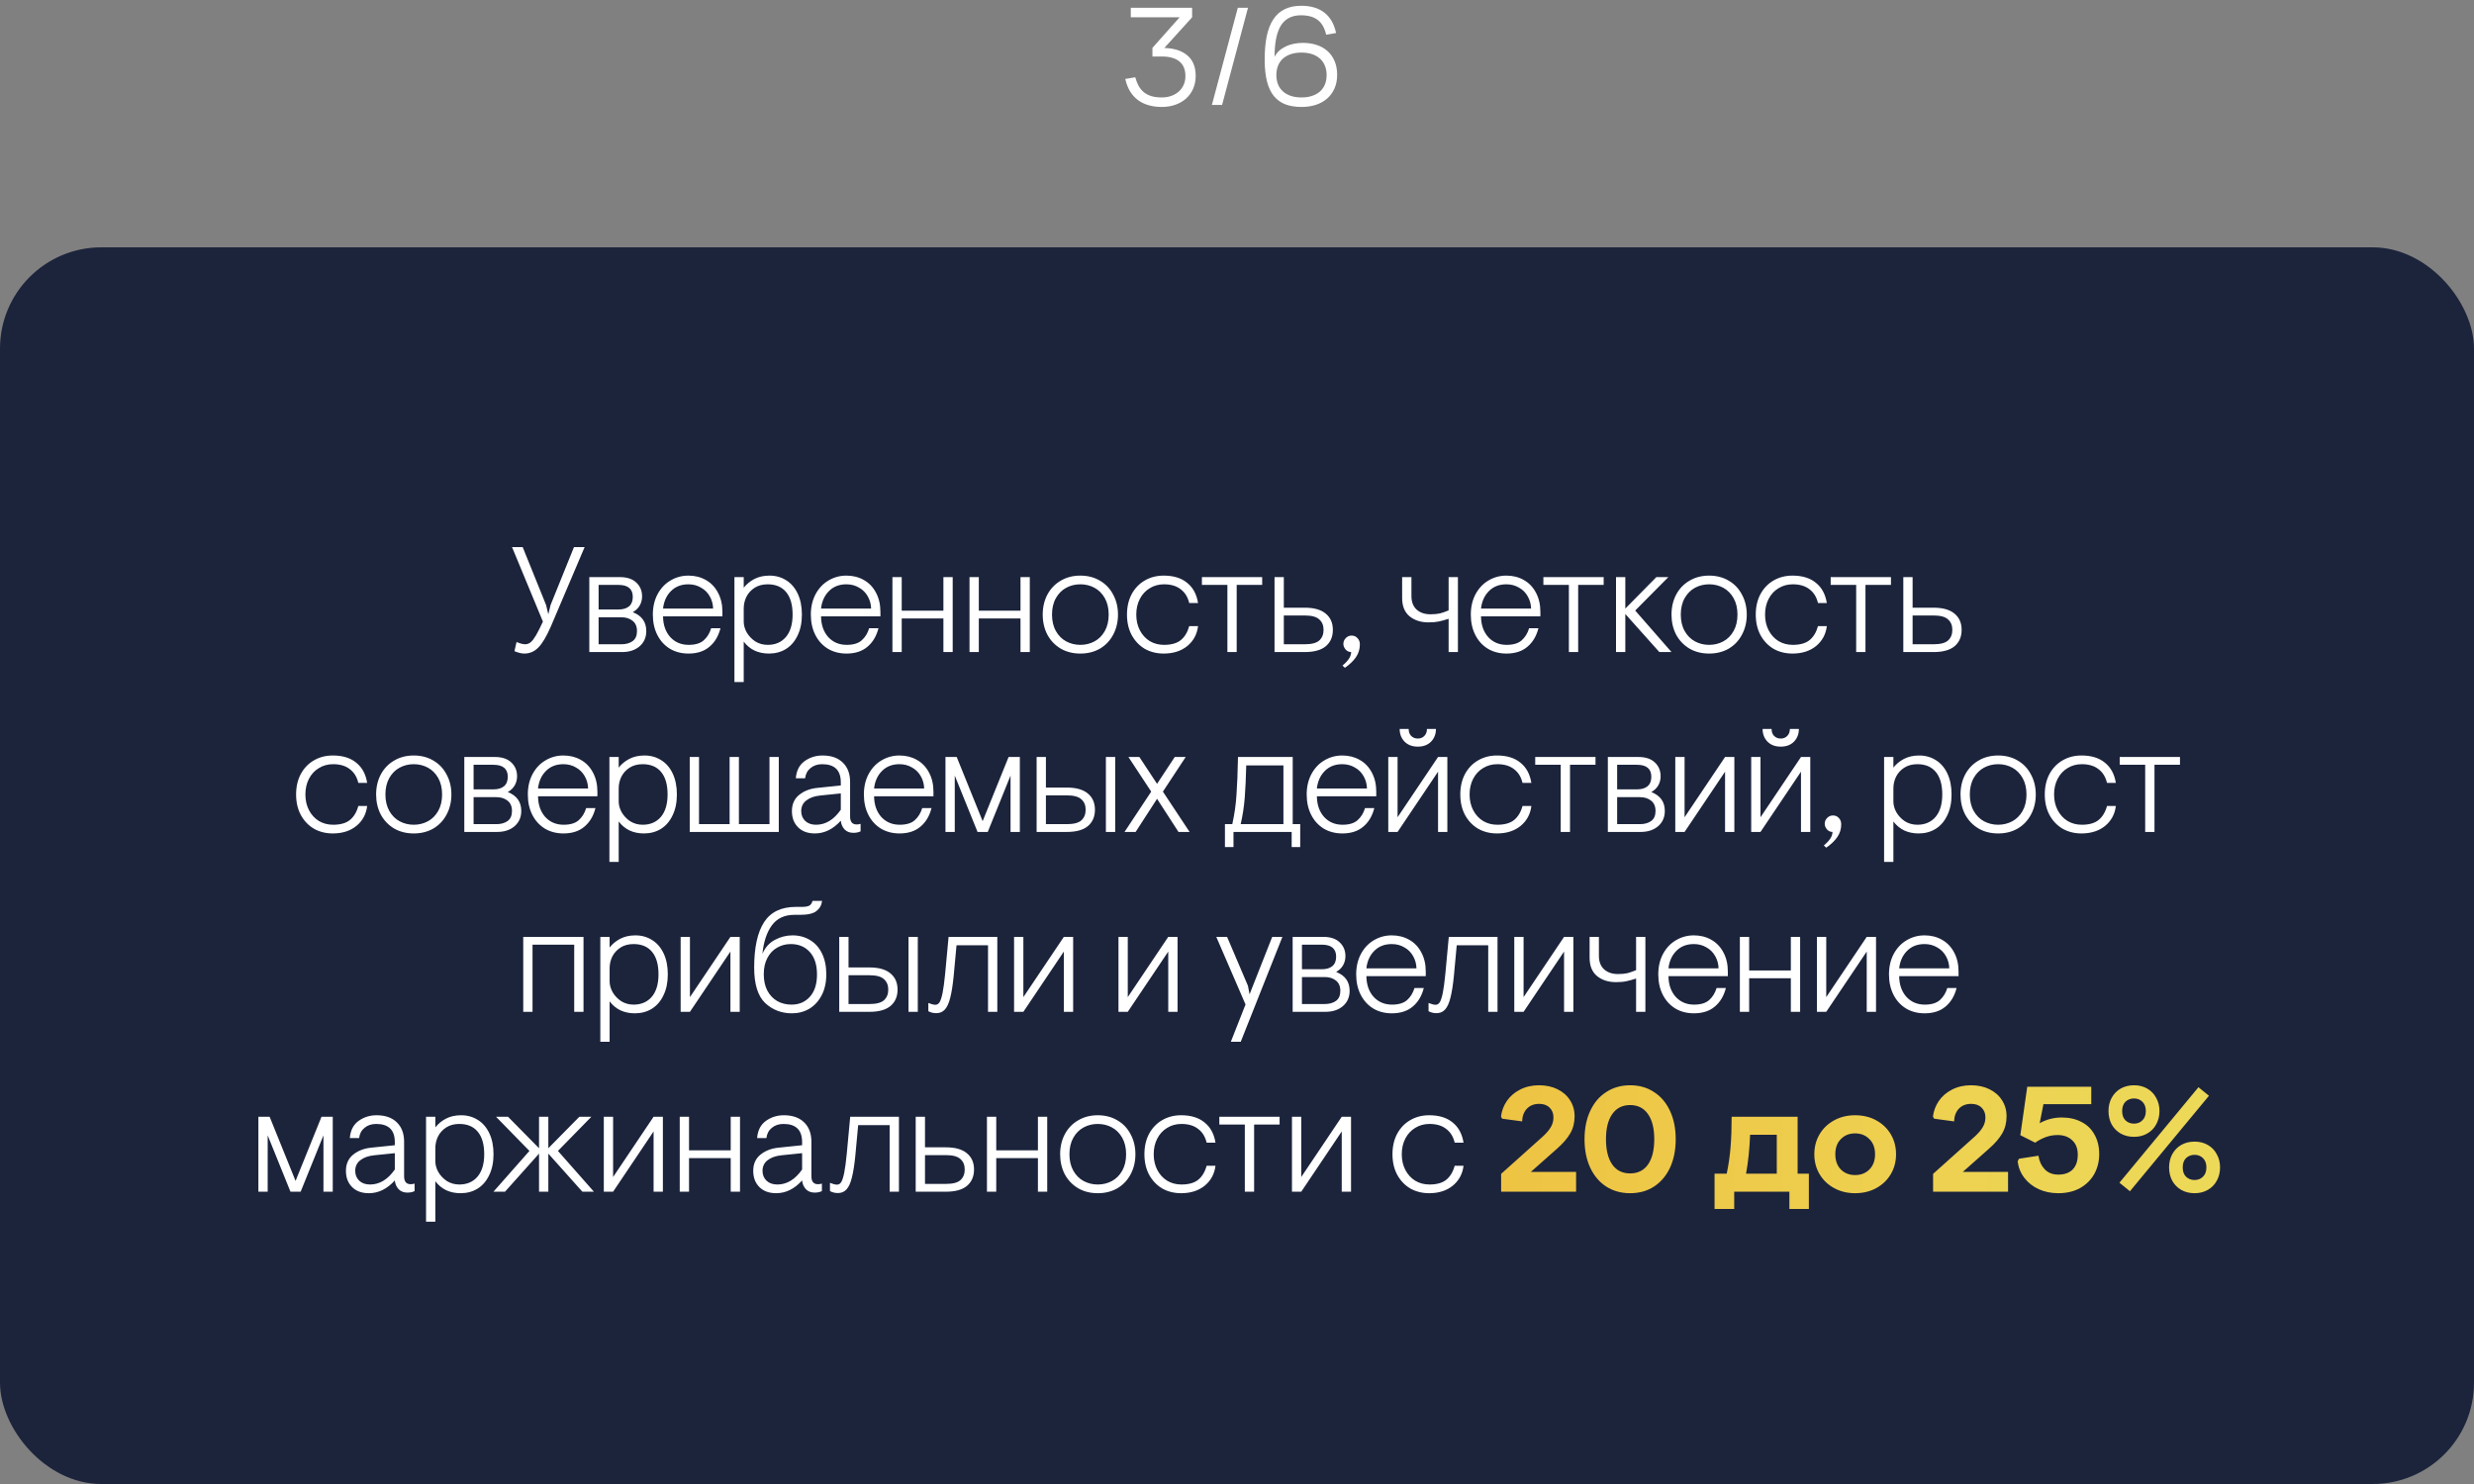 <?xml version="1.0" encoding="UTF-8"?> <svg xmlns="http://www.w3.org/2000/svg" width="330" height="198" viewBox="0 0 330 198" fill="none"><rect x="0" y="0" width="330" height="198" fill="#808080" stroke="none"/><rect y="33" width="330" height="165" rx="13.51" fill="#1C243C"></rect><path d="M159.49 10.13C159.49 10.748 159.379 11.312 159.157 11.822C158.935 12.332 158.623 12.77 158.221 13.136C157.825 13.496 157.348 13.775 156.79 13.973C156.232 14.171 155.62 14.27 154.954 14.27C154.318 14.27 153.733 14.192 153.199 14.036C152.671 13.886 152.2 13.658 151.786 13.352C151.372 13.04 151.021 12.65 150.733 12.182C150.451 11.714 150.238 11.165 150.094 10.535L151.426 10.31C151.552 10.76 151.711 11.156 151.903 11.498C152.095 11.834 152.332 12.113 152.614 12.335C152.902 12.557 153.238 12.725 153.622 12.839C154.012 12.947 154.462 13.001 154.972 13.001C155.446 13.001 155.875 12.929 156.259 12.785C156.649 12.641 156.982 12.443 157.258 12.191C157.534 11.939 157.747 11.639 157.897 11.291C158.047 10.943 158.122 10.568 158.122 10.166C158.122 9.296 157.855 8.642 157.321 8.204C156.787 7.76 155.998 7.538 154.954 7.538H153.721V6.386L157.348 2.309H150.832V1.04H159.013V2.309L155.314 6.395C156.652 6.443 157.681 6.782 158.401 7.412C159.127 8.036 159.49 8.942 159.49 10.13ZM166.466 1.04L163.01 14H161.651L165.107 1.04H166.466ZM173.598 14.27C172.764 14.27 172.038 14.15 171.42 13.91C170.808 13.664 170.301 13.292 169.899 12.794C169.503 12.296 169.206 11.663 169.008 10.895C168.81 10.121 168.705 9.209 168.693 8.159C168.681 6.899 168.768 5.807 168.954 4.883C169.146 3.953 169.443 3.185 169.845 2.579C170.247 1.967 170.757 1.514 171.375 1.22C171.993 0.92 172.725 0.77 173.571 0.77C174.849 0.77 175.878 1.076 176.658 1.688C177.444 2.3 177.963 3.206 178.215 4.406L176.892 4.631C176.688 3.737 176.316 3.083 175.776 2.669C175.236 2.249 174.489 2.039 173.535 2.039C172.377 2.039 171.51 2.456 170.934 3.29C170.364 4.124 170.058 5.417 170.016 7.169L170.007 7.583C170.157 7.283 170.358 7.019 170.61 6.791C170.862 6.557 171.15 6.362 171.474 6.206C171.804 6.044 172.164 5.924 172.554 5.846C172.944 5.762 173.352 5.72 173.778 5.72C174.456 5.72 175.074 5.813 175.632 5.999C176.196 6.185 176.679 6.458 177.081 6.818C177.483 7.178 177.795 7.622 178.017 8.15C178.245 8.678 178.359 9.287 178.359 9.977C178.359 10.667 178.239 11.279 177.999 11.813C177.765 12.341 177.438 12.788 177.018 13.154C176.598 13.52 176.097 13.799 175.515 13.991C174.933 14.177 174.294 14.27 173.598 14.27ZM173.598 13.001C174.126 13.001 174.597 12.932 175.011 12.794C175.431 12.656 175.785 12.458 176.073 12.2C176.361 11.942 176.58 11.63 176.73 11.264C176.88 10.892 176.955 10.475 176.955 10.013C176.955 9.551 176.877 9.134 176.721 8.762C176.571 8.39 176.352 8.075 176.064 7.817C175.776 7.559 175.425 7.361 175.011 7.223C174.597 7.085 174.126 7.016 173.598 7.016C173.07 7.016 172.599 7.085 172.185 7.223C171.771 7.361 171.42 7.559 171.132 7.817C170.844 8.075 170.625 8.39 170.475 8.762C170.325 9.134 170.25 9.551 170.25 10.013C170.25 10.475 170.325 10.892 170.475 11.264C170.625 11.63 170.844 11.942 171.132 12.2C171.42 12.458 171.771 12.656 172.185 12.794C172.599 12.932 173.07 13.001 173.598 13.001Z" fill="white"></path><path d="M69.94 87.2C69.567 87.2 69.127 87.093 68.62 86.88L68.9 85.66C69.38 85.86 69.76 85.96 70.04 85.96C70.32 85.96 70.574 85.867 70.8 85.68C71.027 85.48 71.26 85.173 71.5 84.76C71.74 84.347 72.047 83.74 72.42 82.94L68.3 73H69.72L72.84 80.72L73.14 81.96L73.44 80.72L76.56 73H77.98L73.48 83.58C72.894 84.927 72.334 85.867 71.8 86.4C71.28 86.933 70.66 87.2 69.94 87.2ZM78.606 77H82.686C83.633 77 84.36 77.24 84.866 77.72C85.386 78.2 85.646 78.82 85.646 79.58C85.646 80.02 85.54 80.427 85.326 80.8C85.113 81.16 84.806 81.453 84.406 81.68C85.606 82.147 86.206 82.987 86.206 84.2C86.206 85.04 85.906 85.72 85.306 86.24C84.706 86.747 83.933 87 82.986 87H78.606V77ZM82.486 81.32C83.1 81.32 83.573 81.18 83.906 80.9C84.24 80.62 84.406 80.2 84.406 79.64C84.406 78.573 83.766 78.04 82.486 78.04H79.846V81.32H82.486ZM82.886 85.96C83.5 85.96 84 85.82 84.386 85.54C84.773 85.26 84.966 84.813 84.966 84.2C84.966 83.587 84.766 83.127 84.366 82.82C83.98 82.513 83.486 82.36 82.886 82.36H79.846V85.96H82.886ZM91.841 87.2C90.907 87.2 90.081 86.987 89.361 86.56C88.641 86.12 88.081 85.507 87.681 84.72C87.281 83.933 87.081 83.027 87.081 82C87.081 80.987 87.287 80.087 87.701 79.3C88.127 78.5 88.701 77.887 89.421 77.46C90.154 77.02 90.954 76.8 91.821 76.8C92.688 76.8 93.461 76.993 94.141 77.38C94.834 77.767 95.374 78.327 95.761 79.06C96.161 79.793 96.361 80.653 96.361 81.64V82.24H88.441C88.454 83.373 88.774 84.293 89.401 85C90.041 85.693 90.861 86.04 91.861 86.04C92.741 86.04 93.407 85.84 93.861 85.44C94.328 85.027 94.661 84.487 94.861 83.82H96.101C95.834 84.873 95.341 85.7 94.621 86.3C93.914 86.9 92.987 87.2 91.841 87.2ZM95.121 81.2C95.108 80.613 94.961 80.073 94.681 79.58C94.401 79.073 94.007 78.68 93.501 78.4C93.007 78.107 92.448 77.96 91.821 77.96C90.874 77.96 90.101 78.26 89.501 78.86C88.901 79.46 88.547 80.24 88.441 81.2H95.121ZM97.963 77H99.203V78.42C99.563 77.953 100.029 77.567 100.603 77.26C101.189 76.953 101.869 76.8 102.643 76.8C103.469 76.8 104.209 77.007 104.863 77.42C105.516 77.82 106.029 78.413 106.403 79.2C106.776 79.987 106.963 80.92 106.963 82C106.963 83.08 106.769 84.013 106.383 84.8C106.009 85.587 105.489 86.187 104.823 86.6C104.169 87 103.416 87.2 102.563 87.2C101.856 87.2 101.216 87.067 100.643 86.8C100.069 86.52 99.589 86.12 99.203 85.6V91H97.963V77ZM102.403 86.04C103.416 86.04 104.223 85.693 104.823 85C105.423 84.293 105.723 83.293 105.723 82C105.723 80.693 105.436 79.693 104.863 79C104.289 78.307 103.469 77.96 102.403 77.96C101.723 77.96 101.143 78.113 100.663 78.42C100.183 78.727 99.816 79.127 99.563 79.62C99.323 80.113 99.203 80.633 99.203 81.18V82.94C99.203 83.42 99.336 83.9 99.603 84.38C99.883 84.86 100.263 85.26 100.743 85.58C101.236 85.887 101.789 86.04 102.403 86.04ZM112.916 87.2C111.983 87.2 111.156 86.987 110.436 86.56C109.716 86.12 109.156 85.507 108.756 84.72C108.356 83.933 108.156 83.027 108.156 82C108.156 80.987 108.363 80.087 108.776 79.3C109.203 78.5 109.776 77.887 110.496 77.46C111.229 77.02 112.029 76.8 112.896 76.8C113.763 76.8 114.536 76.993 115.216 77.38C115.909 77.767 116.449 78.327 116.836 79.06C117.236 79.793 117.436 80.653 117.436 81.64V82.24H109.516C109.529 83.373 109.849 84.293 110.476 85C111.116 85.693 111.936 86.04 112.936 86.04C113.816 86.04 114.483 85.84 114.936 85.44C115.403 85.027 115.736 84.487 115.936 83.82H117.176C116.909 84.873 116.416 85.7 115.696 86.3C114.989 86.9 114.063 87.2 112.916 87.2ZM116.196 81.2C116.183 80.613 116.036 80.073 115.756 79.58C115.476 79.073 115.083 78.68 114.576 78.4C114.083 78.107 113.523 77.96 112.896 77.96C111.949 77.96 111.176 78.26 110.576 78.86C109.976 79.46 109.623 80.24 109.516 81.2H116.196ZM119.038 77H120.278V81.48H125.838V77H127.078V87H125.838V82.52H120.278V87H119.038V77ZM129.321 77H130.561V81.48H136.121V77H137.361V87H136.121V82.52H130.561V87H129.321V77ZM144.105 87.2C143.118 87.2 142.245 86.98 141.485 86.54C140.725 86.087 140.131 85.467 139.705 84.68C139.291 83.88 139.085 82.987 139.085 82C139.085 81.013 139.291 80.127 139.705 79.34C140.131 78.54 140.725 77.92 141.485 77.48C142.245 77.027 143.118 76.8 144.105 76.8C145.091 76.8 145.965 77.027 146.725 77.48C147.485 77.92 148.071 78.54 148.485 79.34C148.911 80.127 149.125 81.013 149.125 82C149.125 82.987 148.911 83.88 148.485 84.68C148.071 85.467 147.485 86.087 146.725 86.54C145.965 86.98 145.091 87.2 144.105 87.2ZM144.105 86.04C144.785 86.04 145.411 85.887 145.985 85.58C146.558 85.273 147.018 84.813 147.365 84.2C147.711 83.587 147.885 82.853 147.885 82C147.885 81.147 147.711 80.413 147.365 79.8C147.018 79.187 146.558 78.727 145.985 78.42C145.411 78.113 144.785 77.96 144.105 77.96C143.425 77.96 142.798 78.113 142.225 78.42C141.651 78.727 141.191 79.187 140.845 79.8C140.498 80.413 140.325 81.147 140.325 82C140.325 82.853 140.498 83.587 140.845 84.2C141.191 84.813 141.651 85.273 142.225 85.58C142.798 85.887 143.425 86.04 144.105 86.04ZM155.225 87.2C154.279 87.2 153.432 86.987 152.685 86.56C151.952 86.12 151.372 85.507 150.945 84.72C150.532 83.933 150.325 83.027 150.325 82C150.325 80.973 150.532 80.067 150.945 79.28C151.372 78.493 151.952 77.887 152.685 77.46C153.432 77.02 154.279 76.8 155.225 76.8C156.532 76.8 157.572 77.12 158.345 77.76C159.132 78.387 159.619 79.287 159.805 80.46H158.625C158.439 79.66 158.059 79.047 157.485 78.62C156.925 78.18 156.185 77.96 155.265 77.96C154.559 77.96 153.925 78.133 153.365 78.48C152.805 78.813 152.365 79.287 152.045 79.9C151.725 80.513 151.565 81.213 151.565 82C151.565 82.787 151.725 83.487 152.045 84.1C152.365 84.713 152.805 85.193 153.365 85.54C153.925 85.873 154.559 86.04 155.265 86.04C156.225 86.04 156.965 85.833 157.485 85.42C158.019 84.993 158.399 84.367 158.625 83.54H159.805C159.672 84.633 159.192 85.52 158.365 86.2C157.539 86.867 156.492 87.2 155.225 87.2ZM163.719 78.04H160.319V77H168.359V78.04H164.959V87H163.719V78.04ZM170.006 77H171.246V81.08H174.046C175.286 81.08 176.22 81.347 176.846 81.88C177.473 82.4 177.786 83.12 177.786 84.04C177.786 84.96 177.473 85.687 176.846 86.22C176.22 86.74 175.286 87 174.046 87H170.006V77ZM174.046 85.96C174.953 85.96 175.593 85.793 175.966 85.46C176.353 85.113 176.546 84.64 176.546 84.04C176.546 83.44 176.353 82.973 175.966 82.64C175.593 82.293 174.953 82.12 174.046 82.12H171.246V85.96H174.046ZM179.069 88.8C179.429 88.507 179.709 88.213 179.909 87.92C180.109 87.64 180.215 87.333 180.229 87C179.935 87 179.689 86.887 179.489 86.66C179.289 86.42 179.189 86.173 179.189 85.92C179.189 85.613 179.295 85.353 179.509 85.14C179.722 84.913 179.982 84.8 180.289 84.8C180.609 84.8 180.869 84.913 181.069 85.14C181.282 85.353 181.389 85.633 181.389 85.98C181.389 86.607 181.215 87.173 180.869 87.68C180.522 88.187 180.029 88.66 179.389 89.1L179.069 88.8ZM193.227 82.56C192.734 82.72 192.3 82.84 191.927 82.92C191.554 83 191.094 83.04 190.547 83.04C189.52 83.04 188.674 82.767 188.007 82.22C187.354 81.673 187.027 80.86 187.027 79.78V77H188.267V79.52C188.267 80.307 188.5 80.913 188.967 81.34C189.434 81.753 190.047 81.96 190.807 81.96C191.314 81.96 191.74 81.92 192.087 81.84C192.434 81.747 192.814 81.613 193.227 81.44V77H194.467V87H193.227V82.56ZM200.947 87.2C200.014 87.2 199.187 86.987 198.467 86.56C197.747 86.12 197.187 85.507 196.787 84.72C196.387 83.933 196.187 83.027 196.187 82C196.187 80.987 196.394 80.087 196.807 79.3C197.234 78.5 197.807 77.887 198.527 77.46C199.26 77.02 200.06 76.8 200.927 76.8C201.794 76.8 202.567 76.993 203.247 77.38C203.94 77.767 204.48 78.327 204.867 79.06C205.267 79.793 205.467 80.653 205.467 81.64V82.24H197.547C197.56 83.373 197.88 84.293 198.507 85C199.147 85.693 199.967 86.04 200.967 86.04C201.847 86.04 202.514 85.84 202.967 85.44C203.434 85.027 203.767 84.487 203.967 83.82H205.207C204.94 84.873 204.447 85.7 203.727 86.3C203.02 86.9 202.094 87.2 200.947 87.2ZM204.227 81.2C204.214 80.613 204.067 80.073 203.787 79.58C203.507 79.073 203.114 78.68 202.607 78.4C202.114 78.107 201.554 77.96 200.927 77.96C199.98 77.96 199.207 78.26 198.607 78.86C198.007 79.46 197.654 80.24 197.547 81.2H204.227ZM209.268 78.04H205.868V77H213.908V78.04H210.508V87H209.268V78.04ZM215.556 77H216.796V81.2L220.936 77H222.536L218.116 81.46L222.956 87H221.336L216.796 81.92V87H215.556V77ZM227.976 87.2C226.989 87.2 226.116 86.98 225.356 86.54C224.596 86.087 224.003 85.467 223.576 84.68C223.163 83.88 222.956 82.987 222.956 82C222.956 81.013 223.163 80.127 223.576 79.34C224.003 78.54 224.596 77.92 225.356 77.48C226.116 77.027 226.989 76.8 227.976 76.8C228.963 76.8 229.836 77.027 230.596 77.48C231.356 77.92 231.943 78.54 232.356 79.34C232.783 80.127 232.996 81.013 232.996 82C232.996 82.987 232.783 83.88 232.356 84.68C231.943 85.467 231.356 86.087 230.596 86.54C229.836 86.98 228.963 87.2 227.976 87.2ZM227.976 86.04C228.656 86.04 229.283 85.887 229.856 85.58C230.429 85.273 230.889 84.813 231.236 84.2C231.583 83.587 231.756 82.853 231.756 82C231.756 81.147 231.583 80.413 231.236 79.8C230.889 79.187 230.429 78.727 229.856 78.42C229.283 78.113 228.656 77.96 227.976 77.96C227.296 77.96 226.669 78.113 226.096 78.42C225.523 78.727 225.063 79.187 224.716 79.8C224.369 80.413 224.196 81.147 224.196 82C224.196 82.853 224.369 83.587 224.716 84.2C225.063 84.813 225.523 85.273 226.096 85.58C226.669 85.887 227.296 86.04 227.976 86.04ZM239.096 87.2C238.15 87.2 237.303 86.987 236.556 86.56C235.823 86.12 235.243 85.507 234.816 84.72C234.403 83.933 234.196 83.027 234.196 82C234.196 80.973 234.403 80.067 234.816 79.28C235.243 78.493 235.823 77.887 236.556 77.46C237.303 77.02 238.15 76.8 239.096 76.8C240.403 76.8 241.443 77.12 242.216 77.76C243.003 78.387 243.49 79.287 243.676 80.46H242.496C242.31 79.66 241.93 79.047 241.356 78.62C240.796 78.18 240.056 77.96 239.136 77.96C238.43 77.96 237.796 78.133 237.236 78.48C236.676 78.813 236.236 79.287 235.916 79.9C235.596 80.513 235.436 81.213 235.436 82C235.436 82.787 235.596 83.487 235.916 84.1C236.236 84.713 236.676 85.193 237.236 85.54C237.796 85.873 238.43 86.04 239.136 86.04C240.096 86.04 240.836 85.833 241.356 85.42C241.89 84.993 242.27 84.367 242.496 83.54H243.676C243.543 84.633 243.063 85.52 242.236 86.2C241.41 86.867 240.363 87.2 239.096 87.2ZM247.59 78.04H244.19V77H252.23V78.04H248.83V87H247.59V78.04ZM253.877 77H255.117V81.08H257.917C259.157 81.08 260.091 81.347 260.717 81.88C261.344 82.4 261.657 83.12 261.657 84.04C261.657 84.96 261.344 85.687 260.717 86.22C260.091 86.74 259.157 87 257.917 87H253.877V77ZM257.917 85.96C258.824 85.96 259.464 85.793 259.837 85.46C260.224 85.113 260.417 84.64 260.417 84.04C260.417 83.44 260.224 82.973 259.837 82.64C259.464 82.293 258.824 82.12 257.917 82.12H255.117V85.96H257.917ZM44.396 111.2C43.449 111.2 42.603 110.987 41.856 110.56C41.123 110.12 40.543 109.507 40.116 108.72C39.703 107.933 39.496 107.027 39.496 106C39.496 104.973 39.703 104.067 40.116 103.28C40.543 102.493 41.123 101.887 41.856 101.46C42.603 101.02 43.449 100.8 44.396 100.8C45.703 100.8 46.743 101.12 47.516 101.76C48.303 102.387 48.789 103.287 48.976 104.46H47.796C47.609 103.66 47.229 103.047 46.656 102.62C46.096 102.18 45.356 101.96 44.436 101.96C43.729 101.96 43.096 102.133 42.536 102.48C41.976 102.813 41.536 103.287 41.216 103.9C40.896 104.513 40.736 105.213 40.736 106C40.736 106.787 40.896 107.487 41.216 108.1C41.536 108.713 41.976 109.193 42.536 109.54C43.096 109.873 43.729 110.04 44.436 110.04C45.396 110.04 46.136 109.833 46.656 109.42C47.189 108.993 47.569 108.367 47.796 107.54H48.976C48.843 108.633 48.363 109.52 47.536 110.2C46.709 110.867 45.663 111.2 44.396 111.2ZM55.19 111.2C54.204 111.2 53.33 110.98 52.57 110.54C51.81 110.087 51.217 109.467 50.79 108.68C50.377 107.88 50.17 106.987 50.17 106C50.17 105.013 50.377 104.127 50.79 103.34C51.217 102.54 51.81 101.92 52.57 101.48C53.33 101.027 54.204 100.8 55.19 100.8C56.177 100.8 57.05 101.027 57.81 101.48C58.57 101.92 59.157 102.54 59.57 103.34C59.997 104.127 60.21 105.013 60.21 106C60.21 106.987 59.997 107.88 59.57 108.68C59.157 109.467 58.57 110.087 57.81 110.54C57.05 110.98 56.177 111.2 55.19 111.2ZM55.19 110.04C55.87 110.04 56.497 109.887 57.07 109.58C57.644 109.273 58.104 108.813 58.45 108.2C58.797 107.587 58.97 106.853 58.97 106C58.97 105.147 58.797 104.413 58.45 103.8C58.104 103.187 57.644 102.727 57.07 102.42C56.497 102.113 55.87 101.96 55.19 101.96C54.51 101.96 53.884 102.113 53.31 102.42C52.737 102.727 52.277 103.187 51.93 103.8C51.584 104.413 51.41 105.147 51.41 106C51.41 106.853 51.584 107.587 51.93 108.2C52.277 108.813 52.737 109.273 53.31 109.58C53.884 109.887 54.51 110.04 55.19 110.04ZM61.931 101H66.011C66.958 101 67.684 101.24 68.191 101.72C68.711 102.2 68.971 102.82 68.971 103.58C68.971 104.02 68.864 104.427 68.651 104.8C68.438 105.16 68.131 105.453 67.731 105.68C68.931 106.147 69.531 106.987 69.531 108.2C69.531 109.04 69.231 109.72 68.631 110.24C68.031 110.747 67.258 111 66.311 111H61.931V101ZM65.811 105.32C66.424 105.32 66.898 105.18 67.231 104.9C67.564 104.62 67.731 104.2 67.731 103.64C67.731 102.573 67.091 102.04 65.811 102.04H63.171V105.32H65.811ZM66.211 109.96C66.824 109.96 67.324 109.82 67.711 109.54C68.098 109.26 68.291 108.813 68.291 108.2C68.291 107.587 68.091 107.127 67.691 106.82C67.304 106.513 66.811 106.36 66.211 106.36H63.171V109.96H66.211ZM75.165 111.2C74.232 111.2 73.406 110.987 72.686 110.56C71.966 110.12 71.406 109.507 71.005 108.72C70.606 107.933 70.406 107.027 70.406 106C70.406 104.987 70.612 104.087 71.025 103.3C71.452 102.5 72.025 101.887 72.746 101.46C73.479 101.02 74.279 100.8 75.145 100.8C76.012 100.8 76.785 100.993 77.466 101.38C78.159 101.767 78.699 102.327 79.085 103.06C79.486 103.793 79.686 104.653 79.686 105.64V106.24H71.766C71.779 107.373 72.099 108.293 72.725 109C73.365 109.693 74.186 110.04 75.186 110.04C76.066 110.04 76.732 109.84 77.186 109.44C77.652 109.027 77.986 108.487 78.186 107.82H79.425C79.159 108.873 78.665 109.7 77.945 110.3C77.239 110.9 76.312 111.2 75.165 111.2ZM78.445 105.2C78.432 104.613 78.285 104.073 78.005 103.58C77.725 103.073 77.332 102.68 76.826 102.4C76.332 102.107 75.772 101.96 75.145 101.96C74.199 101.96 73.425 102.26 72.826 102.86C72.225 103.46 71.872 104.24 71.766 105.2H78.445ZM81.287 101H82.527V102.42C82.887 101.953 83.354 101.567 83.927 101.26C84.514 100.953 85.194 100.8 85.967 100.8C86.794 100.8 87.534 101.007 88.187 101.42C88.841 101.82 89.354 102.413 89.727 103.2C90.1 103.987 90.287 104.92 90.287 106C90.287 107.08 90.094 108.013 89.707 108.8C89.334 109.587 88.814 110.187 88.147 110.6C87.494 111 86.74 111.2 85.887 111.2C85.18 111.2 84.54 111.067 83.967 110.8C83.394 110.52 82.914 110.12 82.527 109.6V115H81.287V101ZM85.727 110.04C86.74 110.04 87.547 109.693 88.147 109C88.747 108.293 89.047 107.293 89.047 106C89.047 104.693 88.76 103.693 88.187 103C87.614 102.307 86.794 101.96 85.727 101.96C85.047 101.96 84.467 102.113 83.987 102.42C83.507 102.727 83.141 103.127 82.887 103.62C82.647 104.113 82.527 104.633 82.527 105.18V106.94C82.527 107.42 82.66 107.9 82.927 108.38C83.207 108.86 83.587 109.26 84.067 109.58C84.561 109.887 85.114 110.04 85.727 110.04ZM92.001 101H93.24V109.96H97.32V101H98.561V109.96H102.64V101H103.88V111H92.001V101ZM108.692 111.2C107.746 111.2 106.999 110.927 106.452 110.38C105.906 109.833 105.632 109.113 105.632 108.22C105.632 107.3 105.952 106.58 106.592 106.06C107.246 105.527 108.066 105.213 109.052 105.12L112.152 104.8V104.38C112.152 102.767 111.326 101.96 109.672 101.96C109.046 101.96 108.526 102.133 108.112 102.48C107.699 102.813 107.459 103.267 107.392 103.84H106.152C106.232 102.827 106.619 102.067 107.312 101.56C108.019 101.053 108.819 100.8 109.712 100.8C110.872 100.8 111.772 101.113 112.412 101.74C113.066 102.367 113.392 103.233 113.392 104.34V108.96C113.392 109.293 113.466 109.553 113.612 109.74C113.759 109.913 113.979 110 114.272 110C114.446 110 114.619 109.973 114.792 109.92V110.92C114.526 111.053 114.206 111.12 113.832 111.12C113.339 111.12 112.946 110.967 112.652 110.66C112.359 110.34 112.192 109.953 112.152 109.5C111.126 110.633 109.972 111.2 108.692 111.2ZM108.852 110.04C110.119 110.04 111.219 109.373 112.152 108.04V105.86L109.412 106.14C108.626 106.22 108.006 106.44 107.552 106.8C107.099 107.147 106.872 107.62 106.872 108.22C106.872 108.753 107.052 109.193 107.412 109.54C107.772 109.873 108.252 110.04 108.852 110.04ZM119.991 111.2C119.058 111.2 118.231 110.987 117.511 110.56C116.791 110.12 116.231 109.507 115.831 108.72C115.431 107.933 115.231 107.027 115.231 106C115.231 104.987 115.438 104.087 115.851 103.3C116.278 102.5 116.851 101.887 117.571 101.46C118.305 101.02 119.105 100.8 119.971 100.8C120.838 100.8 121.611 100.993 122.291 101.38C122.985 101.767 123.525 102.327 123.911 103.06C124.311 103.793 124.511 104.653 124.511 105.64V106.24H116.591C116.605 107.373 116.925 108.293 117.551 109C118.191 109.693 119.011 110.04 120.011 110.04C120.891 110.04 121.558 109.84 122.011 109.44C122.478 109.027 122.811 108.487 123.011 107.82H124.251C123.985 108.873 123.491 109.7 122.771 110.3C122.065 110.9 121.138 111.2 119.991 111.2ZM123.271 105.2C123.258 104.613 123.111 104.073 122.831 103.58C122.551 103.073 122.158 102.68 121.651 102.4C121.158 102.107 120.598 101.96 119.971 101.96C119.025 101.96 118.251 102.26 117.651 102.86C117.051 103.46 116.698 104.24 116.591 105.2H123.271ZM126.113 101H127.613L131.073 109.56L134.533 101H136.033V111H134.793V103.48L131.753 111H130.393L127.353 103.48V111H126.113V101ZM138.272 101H139.512V105.08H142.312C143.552 105.08 144.485 105.347 145.112 105.88C145.738 106.4 146.052 107.12 146.052 108.04C146.052 108.96 145.738 109.687 145.112 110.22C144.485 110.74 143.552 111 142.312 111H138.272V101ZM147.512 101H148.752V111H147.512V101ZM142.312 109.96C143.218 109.96 143.858 109.793 144.232 109.46C144.618 109.113 144.812 108.64 144.812 108.04C144.812 107.44 144.618 106.973 144.232 106.64C143.858 106.293 143.218 106.12 142.312 106.12H139.512V109.96H142.312ZM153.557 105.62L150.517 101H151.977L154.337 104.58L156.697 101H158.157L155.117 105.62L158.677 111H157.197L154.337 106.58L151.477 111H149.997L153.557 105.62ZM173.432 109.96V113.02H172.292V111H164.532V113.02H163.392V109.96H164.372C164.666 108.64 164.852 107.333 164.932 106.04C165.026 104.747 165.092 103.067 165.132 101H172.432V109.96H173.432ZM171.192 109.96V102.12H166.232C166.192 103.8 166.126 105.24 166.032 106.44C165.939 107.627 165.759 108.8 165.492 109.96H171.192ZM179.056 111.2C178.123 111.2 177.296 110.987 176.576 110.56C175.856 110.12 175.296 109.507 174.896 108.72C174.496 107.933 174.296 107.027 174.296 106C174.296 104.987 174.503 104.087 174.916 103.3C175.343 102.5 175.916 101.887 176.636 101.46C177.369 101.02 178.169 100.8 179.036 100.8C179.903 100.8 180.676 100.993 181.356 101.38C182.049 101.767 182.589 102.327 182.976 103.06C183.376 103.793 183.576 104.653 183.576 105.64V106.24H175.656C175.669 107.373 175.989 108.293 176.616 109C177.256 109.693 178.076 110.04 179.076 110.04C179.956 110.04 180.623 109.84 181.076 109.44C181.543 109.027 181.876 108.487 182.076 107.82H183.316C183.049 108.873 182.556 109.7 181.836 110.3C181.129 110.9 180.203 111.2 179.056 111.2ZM182.336 105.2C182.323 104.613 182.176 104.073 181.896 103.58C181.616 103.073 181.223 102.68 180.716 102.4C180.223 102.107 179.663 101.96 179.036 101.96C178.089 101.96 177.316 102.26 176.716 102.86C176.116 103.46 175.763 104.24 175.656 105.2H182.336ZM185.178 101H186.418V109.04L191.818 101H193.058V111H191.818V102.96L186.418 111H185.178V101ZM189.118 99.62C188.384 99.62 187.798 99.4 187.358 98.96C186.918 98.507 186.698 97.94 186.698 97.26H187.898C187.898 97.647 188.011 97.96 188.238 98.2C188.478 98.427 188.771 98.54 189.118 98.54C189.464 98.54 189.751 98.427 189.978 98.2C190.218 97.96 190.338 97.647 190.338 97.26H191.538C191.538 97.94 191.318 98.507 190.878 98.96C190.438 99.4 189.851 99.62 189.118 99.62ZM199.685 111.2C198.738 111.2 197.892 110.987 197.145 110.56C196.412 110.12 195.832 109.507 195.405 108.72C194.992 107.933 194.785 107.027 194.785 106C194.785 104.973 194.992 104.067 195.405 103.28C195.832 102.493 196.412 101.887 197.145 101.46C197.892 101.02 198.738 100.8 199.685 100.8C200.992 100.8 202.032 101.12 202.805 101.76C203.592 102.387 204.078 103.287 204.265 104.46H203.085C202.898 103.66 202.518 103.047 201.945 102.62C201.385 102.18 200.645 101.96 199.725 101.96C199.018 101.96 198.385 102.133 197.825 102.48C197.265 102.813 196.825 103.287 196.505 103.9C196.185 104.513 196.025 105.213 196.025 106C196.025 106.787 196.185 107.487 196.505 108.1C196.825 108.713 197.265 109.193 197.825 109.54C198.385 109.873 199.018 110.04 199.725 110.04C200.685 110.04 201.425 109.833 201.945 109.42C202.478 108.993 202.858 108.367 203.085 107.54H204.265C204.132 108.633 203.652 109.52 202.825 110.2C201.998 110.867 200.952 111.2 199.685 111.2ZM208.179 102.04H204.779V101H212.819V102.04H209.419V111H208.179V102.04ZM214.466 101H218.546C219.493 101 220.219 101.24 220.726 101.72C221.246 102.2 221.506 102.82 221.506 103.58C221.506 104.02 221.399 104.427 221.186 104.8C220.973 105.16 220.666 105.453 220.266 105.68C221.466 106.147 222.066 106.987 222.066 108.2C222.066 109.04 221.766 109.72 221.166 110.24C220.566 110.747 219.793 111 218.846 111H214.466V101ZM218.346 105.32C218.959 105.32 219.433 105.18 219.766 104.9C220.099 104.62 220.266 104.2 220.266 103.64C220.266 102.573 219.626 102.04 218.346 102.04H215.706V105.32H218.346ZM218.746 109.96C219.359 109.96 219.859 109.82 220.246 109.54C220.633 109.26 220.826 108.813 220.826 108.2C220.826 107.587 220.626 107.127 220.226 106.82C219.839 106.513 219.346 106.36 218.746 106.36H215.706V109.96H218.746ZM223.461 101H224.701V109.04L230.101 101H231.341V111H230.101V102.96L224.701 111H223.461V101ZM233.588 101H234.828V109.04L240.228 101H241.468V111H240.228V102.96L234.828 111H233.588V101ZM237.528 99.62C236.795 99.62 236.208 99.4 235.768 98.96C235.328 98.507 235.108 97.94 235.108 97.26H236.308C236.308 97.647 236.421 97.96 236.648 98.2C236.888 98.427 237.181 98.54 237.528 98.54C237.875 98.54 238.161 98.427 238.388 98.2C238.628 97.96 238.748 97.647 238.748 97.26H239.948C239.948 97.94 239.728 98.507 239.288 98.96C238.848 99.4 238.261 99.62 237.528 99.62ZM243.275 112.8C243.635 112.507 243.915 112.213 244.115 111.92C244.315 111.64 244.422 111.333 244.435 111C244.142 111 243.895 110.887 243.695 110.66C243.495 110.42 243.395 110.173 243.395 109.92C243.395 109.613 243.502 109.353 243.715 109.14C243.929 108.913 244.189 108.8 244.495 108.8C244.815 108.8 245.075 108.913 245.275 109.14C245.489 109.353 245.595 109.633 245.595 109.98C245.595 110.607 245.422 111.173 245.075 111.68C244.729 112.187 244.235 112.66 243.595 113.1L243.275 112.8ZM251.314 101H252.554V102.42C252.914 101.953 253.38 101.567 253.954 101.26C254.54 100.953 255.22 100.8 255.994 100.8C256.82 100.8 257.56 101.007 258.214 101.42C258.867 101.82 259.38 102.413 259.754 103.2C260.127 103.987 260.314 104.92 260.314 106C260.314 107.08 260.12 108.013 259.734 108.8C259.36 109.587 258.84 110.187 258.174 110.6C257.52 111 256.767 111.2 255.914 111.2C255.207 111.2 254.567 111.067 253.994 110.8C253.42 110.52 252.94 110.12 252.554 109.6V115H251.314V101ZM255.754 110.04C256.767 110.04 257.574 109.693 258.174 109C258.774 108.293 259.074 107.293 259.074 106C259.074 104.693 258.787 103.693 258.214 103C257.64 102.307 256.82 101.96 255.754 101.96C255.074 101.96 254.494 102.113 254.014 102.42C253.534 102.727 253.167 103.127 252.914 103.62C252.674 104.113 252.554 104.633 252.554 105.18V106.94C252.554 107.42 252.687 107.9 252.954 108.38C253.234 108.86 253.614 109.26 254.094 109.58C254.587 109.887 255.14 110.04 255.754 110.04ZM266.527 111.2C265.54 111.2 264.667 110.98 263.907 110.54C263.147 110.087 262.554 109.467 262.127 108.68C261.714 107.88 261.507 106.987 261.507 106C261.507 105.013 261.714 104.127 262.127 103.34C262.554 102.54 263.147 101.92 263.907 101.48C264.667 101.027 265.54 100.8 266.527 100.8C267.514 100.8 268.387 101.027 269.147 101.48C269.907 101.92 270.494 102.54 270.907 103.34C271.334 104.127 271.547 105.013 271.547 106C271.547 106.987 271.334 107.88 270.907 108.68C270.494 109.467 269.907 110.087 269.147 110.54C268.387 110.98 267.514 111.2 266.527 111.2ZM266.527 110.04C267.207 110.04 267.834 109.887 268.407 109.58C268.98 109.273 269.44 108.813 269.787 108.2C270.134 107.587 270.307 106.853 270.307 106C270.307 105.147 270.134 104.413 269.787 103.8C269.44 103.187 268.98 102.727 268.407 102.42C267.834 102.113 267.207 101.96 266.527 101.96C265.847 101.96 265.22 102.113 264.647 102.42C264.074 102.727 263.614 103.187 263.267 103.8C262.92 104.413 262.747 105.147 262.747 106C262.747 106.853 262.92 107.587 263.267 108.2C263.614 108.813 264.074 109.273 264.647 109.58C265.22 109.887 265.847 110.04 266.527 110.04ZM277.648 111.2C276.701 111.2 275.854 110.987 275.108 110.56C274.374 110.12 273.794 109.507 273.368 108.72C272.954 107.933 272.748 107.027 272.748 106C272.748 104.973 272.954 104.067 273.368 103.28C273.794 102.493 274.374 101.887 275.108 101.46C275.854 101.02 276.701 100.8 277.648 100.8C278.954 100.8 279.994 101.12 280.768 101.76C281.554 102.387 282.041 103.287 282.228 104.46H281.048C280.861 103.66 280.481 103.047 279.908 102.62C279.348 102.18 278.608 101.96 277.688 101.96C276.981 101.96 276.348 102.133 275.788 102.48C275.228 102.813 274.788 103.287 274.468 103.9C274.148 104.513 273.988 105.213 273.988 106C273.988 106.787 274.148 107.487 274.468 108.1C274.788 108.713 275.228 109.193 275.788 109.54C276.348 109.873 276.981 110.04 277.688 110.04C278.648 110.04 279.388 109.833 279.908 109.42C280.441 108.993 280.821 108.367 281.048 107.54H282.228C282.094 108.633 281.614 109.52 280.788 110.2C279.961 110.867 278.914 111.2 277.648 111.2ZM286.141 102.04H282.741V101H290.781V102.04H287.381V111H286.141V102.04ZM69.793 125H77.833V135H76.593V126.04H71.033V135H69.793V125ZM80.076 125H81.316V126.42C81.676 125.953 82.143 125.567 82.716 125.26C83.303 124.953 83.983 124.8 84.756 124.8C85.583 124.8 86.323 125.007 86.976 125.42C87.63 125.82 88.143 126.413 88.516 127.2C88.89 127.987 89.076 128.92 89.076 130C89.076 131.08 88.883 132.013 88.496 132.8C88.123 133.587 87.603 134.187 86.936 134.6C86.283 135 85.53 135.2 84.676 135.2C83.97 135.2 83.33 135.067 82.756 134.8C82.183 134.52 81.703 134.12 81.316 133.6V139H80.076V125ZM84.516 134.04C85.53 134.04 86.336 133.693 86.936 133C87.536 132.293 87.836 131.293 87.836 130C87.836 128.693 87.55 127.693 86.976 127C86.403 126.307 85.583 125.96 84.516 125.96C83.836 125.96 83.256 126.113 82.776 126.42C82.296 126.727 81.93 127.127 81.676 127.62C81.436 128.113 81.316 128.633 81.316 129.18V130.94C81.316 131.42 81.45 131.9 81.716 132.38C81.996 132.86 82.376 133.26 82.856 133.58C83.35 133.887 83.903 134.04 84.516 134.04ZM90.79 125H92.029V133.04L97.43 125H98.669V135H97.43V126.96L92.029 135H90.79V125ZM105.637 135.2C104.237 135.2 103.044 134.74 102.057 133.82C101.084 132.887 100.597 131.313 100.597 129.1C100.597 126.42 101.037 124.4 101.917 123.04C102.797 121.68 104.21 121 106.157 121H106.957C107.397 121 107.724 120.947 107.937 120.84C108.15 120.733 108.297 120.52 108.377 120.2H109.657C109.59 120.76 109.337 121.213 108.897 121.56C108.47 121.893 107.737 122.06 106.697 122.06H105.937C104.644 122.06 103.65 122.527 102.957 123.46C102.277 124.393 101.857 125.66 101.697 127.26C102.057 126.42 102.61 125.8 103.357 125.4C104.104 125 104.89 124.8 105.717 124.8C106.584 124.8 107.357 125.007 108.037 125.42C108.717 125.82 109.25 126.413 109.637 127.2C110.024 127.987 110.217 128.92 110.217 130C110.217 131.08 110.01 132.013 109.597 132.8C109.184 133.587 108.63 134.187 107.937 134.6C107.244 135 106.477 135.2 105.637 135.2ZM105.577 134.04C106.59 134.04 107.41 133.687 108.037 132.98C108.664 132.273 108.977 131.287 108.977 130.02C108.977 128.727 108.657 127.727 108.017 127.02C107.377 126.313 106.53 125.96 105.477 125.96C104.81 125.96 104.204 126.12 103.657 126.44C103.11 126.747 102.677 127.207 102.357 127.82C102.037 128.42 101.877 129.14 101.877 129.98C101.877 130.833 102.037 131.567 102.357 132.18C102.69 132.793 103.137 133.26 103.697 133.58C104.257 133.887 104.884 134.04 105.577 134.04ZM111.943 125H113.183V129.08H115.983C117.223 129.08 118.156 129.347 118.783 129.88C119.409 130.4 119.723 131.12 119.723 132.04C119.723 132.96 119.409 133.687 118.783 134.22C118.156 134.74 117.223 135 115.983 135H111.943V125ZM121.183 125H122.423V135H121.183V125ZM115.983 133.96C116.889 133.96 117.529 133.793 117.903 133.46C118.289 133.113 118.483 132.64 118.483 132.04C118.483 131.44 118.289 130.973 117.903 130.64C117.529 130.293 116.889 130.12 115.983 130.12H113.183V133.96H115.983ZM124.888 135.18C124.501 135.18 124.148 135.093 123.828 134.92V133.82C124.228 133.98 124.541 134.06 124.768 134.06C124.994 134.06 125.181 133.947 125.328 133.72C125.474 133.48 125.608 133.067 125.728 132.48C125.848 131.88 125.961 131.033 126.068 129.94L126.528 125H133.028V135H131.788V126.12H127.588L127.208 130.22C127.088 131.433 126.934 132.4 126.748 133.12C126.574 133.84 126.334 134.367 126.028 134.7C125.734 135.02 125.354 135.18 124.888 135.18ZM135.264 125H136.504V133.04L141.904 125H143.144V135H141.904V126.96L136.504 135H135.264V125ZM149.19 125H150.43V133.04L155.83 125H157.07V135H155.83V126.96L150.43 135H149.19V125ZM166.137 134.02L162.237 125H163.677L166.457 131.52L166.677 132.66L169.697 125H171.057L165.497 139H164.177L166.137 134.02ZM172.424 125H176.504C177.451 125 178.177 125.24 178.684 125.72C179.204 126.2 179.464 126.82 179.464 127.58C179.464 128.02 179.357 128.427 179.144 128.8C178.931 129.16 178.624 129.453 178.224 129.68C179.424 130.147 180.024 130.987 180.024 132.2C180.024 133.04 179.724 133.72 179.124 134.24C178.524 134.747 177.751 135 176.804 135H172.424V125ZM176.304 129.32C176.917 129.32 177.391 129.18 177.724 128.9C178.057 128.62 178.224 128.2 178.224 127.64C178.224 126.573 177.584 126.04 176.304 126.04H173.664V129.32H176.304ZM176.704 133.96C177.317 133.96 177.817 133.82 178.204 133.54C178.591 133.26 178.784 132.813 178.784 132.2C178.784 131.587 178.584 131.127 178.184 130.82C177.797 130.513 177.304 130.36 176.704 130.36H173.664V133.96H176.704ZM185.658 135.2C184.725 135.2 183.898 134.987 183.178 134.56C182.458 134.12 181.898 133.507 181.498 132.72C181.098 131.933 180.898 131.027 180.898 130C180.898 128.987 181.105 128.087 181.518 127.3C181.945 126.5 182.518 125.887 183.238 125.46C183.972 125.02 184.772 124.8 185.638 124.8C186.505 124.8 187.278 124.993 187.958 125.38C188.652 125.767 189.192 126.327 189.578 127.06C189.978 127.793 190.178 128.653 190.178 129.64V130.24H182.258C182.272 131.373 182.592 132.293 183.218 133C183.858 133.693 184.678 134.04 185.678 134.04C186.558 134.04 187.225 133.84 187.678 133.44C188.145 133.027 188.478 132.487 188.678 131.82H189.918C189.652 132.873 189.158 133.7 188.438 134.3C187.732 134.9 186.805 135.2 185.658 135.2ZM188.938 129.2C188.925 128.613 188.778 128.073 188.498 127.58C188.218 127.073 187.825 126.68 187.318 126.4C186.825 126.107 186.265 125.96 185.638 125.96C184.692 125.96 183.918 126.26 183.318 126.86C182.718 127.46 182.365 128.24 182.258 129.2H188.938ZM191.61 135.18C191.223 135.18 190.87 135.093 190.55 134.92V133.82C190.95 133.98 191.263 134.06 191.49 134.06C191.716 134.06 191.903 133.947 192.05 133.72C192.196 133.48 192.33 133.067 192.45 132.48C192.57 131.88 192.683 131.033 192.79 129.94L193.25 125H199.75V135H198.51V126.12H194.31L193.93 130.22C193.81 131.433 193.656 132.4 193.47 133.12C193.296 133.84 193.056 134.367 192.75 134.7C192.456 135.02 192.076 135.18 191.61 135.18ZM201.986 125H203.226V133.04L208.626 125H209.866V135H208.626V126.96L203.226 135H201.986V125ZM218.233 130.56C217.74 130.72 217.306 130.84 216.933 130.92C216.56 131 216.1 131.04 215.553 131.04C214.526 131.04 213.68 130.767 213.013 130.22C212.36 129.673 212.033 128.86 212.033 127.78V125H213.273V127.52C213.273 128.307 213.506 128.913 213.973 129.34C214.44 129.753 215.053 129.96 215.813 129.96C216.32 129.96 216.746 129.92 217.093 129.84C217.44 129.747 217.82 129.613 218.233 129.44V125H219.473V135H218.233V130.56ZM225.953 135.2C225.02 135.2 224.193 134.987 223.473 134.56C222.753 134.12 222.193 133.507 221.793 132.72C221.393 131.933 221.193 131.027 221.193 130C221.193 128.987 221.4 128.087 221.813 127.3C222.24 126.5 222.813 125.887 223.533 125.46C224.266 125.02 225.066 124.8 225.933 124.8C226.8 124.8 227.573 124.993 228.253 125.38C228.946 125.767 229.486 126.327 229.873 127.06C230.273 127.793 230.473 128.653 230.473 129.64V130.24H222.553C222.566 131.373 222.886 132.293 223.513 133C224.153 133.693 224.973 134.04 225.973 134.04C226.853 134.04 227.52 133.84 227.973 133.44C228.44 133.027 228.773 132.487 228.973 131.82H230.213C229.946 132.873 229.453 133.7 228.733 134.3C228.026 134.9 227.1 135.2 225.953 135.2ZM229.233 129.2C229.22 128.613 229.073 128.073 228.793 127.58C228.513 127.073 228.12 126.68 227.613 126.4C227.12 126.107 226.56 125.96 225.933 125.96C224.986 125.96 224.213 126.26 223.613 126.86C223.013 127.46 222.66 128.24 222.553 129.2H229.233ZM232.075 125H233.315V129.48H238.875V125H240.115V135H238.875V130.52H233.315V135H232.075V125ZM242.358 125H243.598V133.04L248.998 125H250.238V135H248.998V126.96L243.598 135H242.358V125ZM256.726 135.2C255.792 135.2 254.966 134.987 254.246 134.56C253.526 134.12 252.966 133.507 252.566 132.72C252.166 131.933 251.966 131.027 251.966 130C251.966 128.987 252.172 128.087 252.586 127.3C253.012 126.5 253.586 125.887 254.306 125.46C255.039 125.02 255.839 124.8 256.706 124.8C257.572 124.8 258.346 124.993 259.026 125.38C259.719 125.767 260.259 126.327 260.646 127.06C261.046 127.793 261.246 128.653 261.246 129.64V130.24H253.326C253.339 131.373 253.659 132.293 254.286 133C254.926 133.693 255.746 134.04 256.746 134.04C257.626 134.04 258.292 133.84 258.746 133.44C259.212 133.027 259.546 132.487 259.746 131.82H260.986C260.719 132.873 260.226 133.7 259.506 134.3C258.799 134.9 257.872 135.2 256.726 135.2ZM260.006 129.2C259.992 128.613 259.846 128.073 259.566 127.58C259.286 127.073 258.892 126.68 258.386 126.4C257.892 126.107 257.332 125.96 256.706 125.96C255.759 125.96 254.986 126.26 254.386 126.86C253.786 127.46 253.432 128.24 253.326 129.2H260.006ZM34.465 149H35.965L39.425 157.56L42.885 149H44.385V159H43.145V151.48L40.105 159H38.745L35.705 151.48V159H34.465V149ZM49.203 159.2C48.257 159.2 47.51 158.927 46.963 158.38C46.416 157.833 46.143 157.113 46.143 156.22C46.143 155.3 46.463 154.58 47.103 154.06C47.757 153.527 48.577 153.213 49.563 153.12L52.663 152.8V152.38C52.663 150.767 51.837 149.96 50.183 149.96C49.556 149.96 49.036 150.133 48.623 150.48C48.21 150.813 47.97 151.267 47.903 151.84H46.663C46.743 150.827 47.13 150.067 47.823 149.56C48.53 149.053 49.33 148.8 50.223 148.8C51.383 148.8 52.283 149.113 52.923 149.74C53.577 150.367 53.903 151.233 53.903 152.34V156.96C53.903 157.293 53.977 157.553 54.123 157.74C54.27 157.913 54.49 158 54.783 158C54.956 158 55.13 157.973 55.303 157.92V158.92C55.036 159.053 54.717 159.12 54.343 159.12C53.85 159.12 53.456 158.967 53.163 158.66C52.87 158.34 52.703 157.953 52.663 157.5C51.636 158.633 50.483 159.2 49.203 159.2ZM49.363 158.04C50.63 158.04 51.73 157.373 52.663 156.04V153.86L49.923 154.14C49.136 154.22 48.517 154.44 48.063 154.8C47.61 155.147 47.383 155.62 47.383 156.22C47.383 156.753 47.563 157.193 47.923 157.54C48.283 157.873 48.763 158.04 49.363 158.04ZM56.829 149H58.069V150.42C58.429 149.953 58.895 149.567 59.469 149.26C60.055 148.953 60.735 148.8 61.509 148.8C62.335 148.8 63.075 149.007 63.729 149.42C64.382 149.82 64.895 150.413 65.269 151.2C65.642 151.987 65.829 152.92 65.829 154C65.829 155.08 65.635 156.013 65.249 156.8C64.875 157.587 64.355 158.187 63.689 158.6C63.035 159 62.282 159.2 61.429 159.2C60.722 159.2 60.082 159.067 59.509 158.8C58.935 158.52 58.455 158.12 58.069 157.6V163H56.829V149ZM61.269 158.04C62.282 158.04 63.089 157.693 63.689 157C64.289 156.293 64.589 155.293 64.589 154C64.589 152.693 64.302 151.693 63.729 151C63.155 150.307 62.335 149.96 61.269 149.96C60.589 149.96 60.009 150.113 59.529 150.42C59.049 150.727 58.682 151.127 58.429 151.62C58.189 152.113 58.069 152.633 58.069 153.18V154.94C58.069 155.42 58.202 155.9 58.469 156.38C58.749 156.86 59.129 157.26 59.609 157.58C60.102 157.887 60.655 158.04 61.269 158.04ZM70.621 153.56L66.161 149H67.761L71.901 153.2V149H73.141V153.2L77.281 149H78.881L74.421 153.56L79.221 159H77.681L73.141 153.92V159H71.901V153.92L67.361 159H65.821L70.621 153.56ZM80.54 149H81.78V157.04L87.18 149H88.42V159H87.18V150.96L81.78 159H80.54V149ZM90.668 149H91.908V153.48H97.468V149H98.708V159H97.468V154.52H91.908V159H90.668V149ZM103.531 159.2C102.585 159.2 101.838 158.927 101.291 158.38C100.745 157.833 100.471 157.113 100.471 156.22C100.471 155.3 100.791 154.58 101.431 154.06C102.085 153.527 102.905 153.213 103.891 153.12L106.991 152.8V152.38C106.991 150.767 106.165 149.96 104.511 149.96C103.885 149.96 103.365 150.133 102.951 150.48C102.538 150.813 102.298 151.267 102.231 151.84H100.991C101.071 150.827 101.458 150.067 102.151 149.56C102.858 149.053 103.658 148.8 104.551 148.8C105.711 148.8 106.611 149.113 107.251 149.74C107.905 150.367 108.231 151.233 108.231 152.34V156.96C108.231 157.293 108.305 157.553 108.451 157.74C108.598 157.913 108.818 158 109.111 158C109.285 158 109.458 157.973 109.631 157.92V158.92C109.365 159.053 109.045 159.12 108.671 159.12C108.178 159.12 107.785 158.967 107.491 158.66C107.198 158.34 107.031 157.953 106.991 157.5C105.965 158.633 104.811 159.2 103.531 159.2ZM103.691 158.04C104.958 158.04 106.058 157.373 106.991 156.04V153.86L104.251 154.14C103.465 154.22 102.845 154.44 102.391 154.8C101.938 155.147 101.711 155.62 101.711 156.22C101.711 156.753 101.891 157.193 102.251 157.54C102.611 157.873 103.091 158.04 103.691 158.04ZM111.767 159.18C111.381 159.18 111.027 159.093 110.707 158.92V157.82C111.107 157.98 111.421 158.06 111.647 158.06C111.874 158.06 112.061 157.947 112.207 157.72C112.354 157.48 112.487 157.067 112.607 156.48C112.727 155.88 112.841 155.033 112.947 153.94L113.407 149H119.907V159H118.667V150.12H114.467L114.087 154.22C113.967 155.433 113.814 156.4 113.627 157.12C113.454 157.84 113.214 158.367 112.907 158.7C112.614 159.02 112.234 159.18 111.767 159.18ZM122.143 149H123.383V153.08H126.183C127.423 153.08 128.357 153.347 128.983 153.88C129.61 154.4 129.923 155.12 129.923 156.04C129.923 156.96 129.61 157.687 128.983 158.22C128.357 158.74 127.423 159 126.183 159H122.143V149ZM126.183 157.96C127.09 157.96 127.73 157.793 128.103 157.46C128.49 157.113 128.683 156.64 128.683 156.04C128.683 155.44 128.49 154.973 128.103 154.64C127.73 154.293 127.09 154.12 126.183 154.12H123.383V157.96H126.183ZM131.646 149H132.886V153.48H138.446V149H139.686V159H138.446V154.52H132.886V159H131.646V149ZM146.429 159.2C145.443 159.2 144.569 158.98 143.809 158.54C143.049 158.087 142.456 157.467 142.029 156.68C141.616 155.88 141.409 154.987 141.409 154C141.409 153.013 141.616 152.127 142.029 151.34C142.456 150.54 143.049 149.92 143.809 149.48C144.569 149.027 145.443 148.8 146.429 148.8C147.416 148.8 148.289 149.027 149.049 149.48C149.809 149.92 150.396 150.54 150.809 151.34C151.236 152.127 151.449 153.013 151.449 154C151.449 154.987 151.236 155.88 150.809 156.68C150.396 157.467 149.809 158.087 149.049 158.54C148.289 158.98 147.416 159.2 146.429 159.2ZM146.429 158.04C147.109 158.04 147.736 157.887 148.309 157.58C148.883 157.273 149.343 156.813 149.689 156.2C150.036 155.587 150.209 154.853 150.209 154C150.209 153.147 150.036 152.413 149.689 151.8C149.343 151.187 148.883 150.727 148.309 150.42C147.736 150.113 147.109 149.96 146.429 149.96C145.749 149.96 145.123 150.113 144.549 150.42C143.976 150.727 143.516 151.187 143.169 151.8C142.823 152.413 142.649 153.147 142.649 154C142.649 154.853 142.823 155.587 143.169 156.2C143.516 156.813 143.976 157.273 144.549 157.58C145.123 157.887 145.749 158.04 146.429 158.04ZM157.55 159.2C156.603 159.2 155.757 158.987 155.01 158.56C154.277 158.12 153.697 157.507 153.27 156.72C152.857 155.933 152.65 155.027 152.65 154C152.65 152.973 152.857 152.067 153.27 151.28C153.697 150.493 154.277 149.887 155.01 149.46C155.757 149.02 156.603 148.8 157.55 148.8C158.857 148.8 159.897 149.12 160.67 149.76C161.457 150.387 161.943 151.287 162.13 152.46H160.95C160.763 151.66 160.383 151.047 159.81 150.62C159.25 150.18 158.51 149.96 157.59 149.96C156.883 149.96 156.25 150.133 155.69 150.48C155.13 150.813 154.69 151.287 154.37 151.9C154.05 152.513 153.89 153.213 153.89 154C153.89 154.787 154.05 155.487 154.37 156.1C154.69 156.713 155.13 157.193 155.69 157.54C156.25 157.873 156.883 158.04 157.59 158.04C158.55 158.04 159.29 157.833 159.81 157.42C160.343 156.993 160.723 156.367 160.95 155.54H162.13C161.997 156.633 161.517 157.52 160.69 158.2C159.863 158.867 158.817 159.2 157.55 159.2ZM166.043 150.04H162.643V149H170.683V150.04H167.283V159H166.043V150.04ZM172.331 149H173.571V157.04L178.971 149H180.211V159H178.971V150.96L173.571 159H172.331V149ZM190.638 159.2C189.691 159.2 188.844 158.987 188.098 158.56C187.364 158.12 186.784 157.507 186.358 156.72C185.944 155.933 185.738 155.027 185.738 154C185.738 152.973 185.944 152.067 186.358 151.28C186.784 150.493 187.364 149.887 188.098 149.46C188.844 149.02 189.691 148.8 190.638 148.8C191.944 148.8 192.984 149.12 193.758 149.76C194.544 150.387 195.031 151.287 195.217 152.46H194.038C193.851 151.66 193.471 151.047 192.898 150.62C192.338 150.18 191.598 149.96 190.678 149.96C189.971 149.96 189.338 150.133 188.778 150.48C188.218 150.813 187.778 151.287 187.458 151.9C187.138 152.513 186.978 153.213 186.978 154C186.978 154.787 187.138 155.487 187.458 156.1C187.778 156.713 188.218 157.193 188.778 157.54C189.338 157.873 189.971 158.04 190.678 158.04C191.638 158.04 192.378 157.833 192.898 157.42C193.431 156.993 193.811 156.367 194.038 155.54H195.217C195.084 156.633 194.604 157.52 193.778 158.2C192.951 158.867 191.904 159.2 190.638 159.2Z" fill="white"></path><path d="M200.231 156.62L205.811 151.62C206.264 151.207 206.611 150.8 206.851 150.4C207.091 150 207.211 149.56 207.211 149.08C207.211 148.547 207.038 148.113 206.691 147.78C206.358 147.447 205.898 147.28 205.311 147.28C204.631 147.28 204.084 147.493 203.671 147.92C203.271 148.347 203.058 148.913 203.031 149.62L200.371 149.26L200.211 148.98C200.304 148.22 200.564 147.527 200.991 146.9C201.431 146.26 202.018 145.753 202.751 145.38C203.498 144.993 204.344 144.8 205.291 144.8C206.211 144.8 207.024 144.973 207.731 145.32C208.451 145.667 209.011 146.153 209.411 146.78C209.824 147.407 210.031 148.127 210.031 148.94C210.031 149.793 209.838 150.553 209.451 151.22C209.064 151.887 208.484 152.56 207.711 153.24L204.191 156.36H210.231V159H200.231V156.62ZM217.437 159.2C216.237 159.2 215.177 158.907 214.257 158.32C213.337 157.72 212.623 156.88 212.117 155.8C211.61 154.707 211.357 153.44 211.357 152C211.357 150.56 211.61 149.3 212.117 148.22C212.623 147.127 213.337 146.287 214.257 145.7C215.177 145.1 216.237 144.8 217.437 144.8C218.65 144.8 219.71 145.1 220.617 145.7C221.537 146.287 222.25 147.127 222.757 148.22C223.263 149.3 223.517 150.56 223.517 152C223.517 153.44 223.263 154.707 222.757 155.8C222.25 156.88 221.537 157.72 220.617 158.32C219.71 158.907 218.65 159.2 217.437 159.2ZM217.437 156.56C218.463 156.56 219.257 156.167 219.817 155.38C220.377 154.58 220.657 153.453 220.657 152C220.657 150.547 220.377 149.427 219.817 148.64C219.257 147.84 218.463 147.44 217.437 147.44C216.41 147.44 215.617 147.84 215.057 148.64C214.497 149.427 214.217 150.547 214.217 152C214.217 153.453 214.497 154.58 215.057 155.38C215.617 156.167 216.41 156.56 217.437 156.56ZM241.28 156.6V161.3H238.68V159H231.32V161.3H228.7V156.6H230.32C230.587 155.32 230.76 154.113 230.84 152.98C230.933 151.833 230.98 150.507 230.98 149H239.78V156.6H241.28ZM237 156.6V151.4H233.44C233.373 153.253 233.193 154.987 232.9 156.6H237ZM247.448 159.2C246.408 159.2 245.474 158.973 244.648 158.52C243.821 158.067 243.174 157.447 242.708 156.66C242.241 155.873 242.008 154.987 242.008 154C242.008 153.013 242.241 152.127 242.708 151.34C243.174 150.553 243.821 149.933 244.648 149.48C245.474 149.027 246.408 148.8 247.448 148.8C248.501 148.8 249.441 149.027 250.268 149.48C251.094 149.933 251.741 150.553 252.208 151.34C252.674 152.127 252.908 153.013 252.908 154C252.908 154.987 252.674 155.873 252.208 156.66C251.741 157.447 251.094 158.067 250.268 158.52C249.441 158.973 248.501 159.2 247.448 159.2ZM247.448 156.78C248.221 156.78 248.854 156.533 249.348 156.04C249.854 155.533 250.108 154.853 250.108 154C250.108 153.147 249.854 152.473 249.348 151.98C248.854 151.473 248.221 151.22 247.448 151.22C246.674 151.22 246.041 151.473 245.548 151.98C245.054 152.473 244.808 153.147 244.808 154C244.808 154.853 245.054 155.533 245.548 156.04C246.041 156.533 246.674 156.78 247.448 156.78ZM257.85 156.62L263.43 151.62C263.884 151.207 264.23 150.8 264.47 150.4C264.71 150 264.83 149.56 264.83 149.08C264.83 148.547 264.657 148.113 264.31 147.78C263.977 147.447 263.517 147.28 262.93 147.28C262.25 147.28 261.704 147.493 261.29 147.92C260.89 148.347 260.677 148.913 260.65 149.62L257.99 149.26L257.83 148.98C257.924 148.22 258.184 147.527 258.61 146.9C259.05 146.26 259.637 145.753 260.37 145.38C261.117 144.993 261.964 144.8 262.91 144.8C263.83 144.8 264.644 144.973 265.35 145.32C266.07 145.667 266.63 146.153 267.03 146.78C267.444 147.407 267.65 148.127 267.65 148.94C267.65 149.793 267.457 150.553 267.07 151.22C266.684 151.887 266.104 152.56 265.33 153.24L261.81 156.36H267.85V159H257.85V156.62ZM274.548 159.2C273.588 159.2 272.714 159.02 271.928 158.66C271.154 158.3 270.521 157.8 270.028 157.16C269.534 156.52 269.234 155.787 269.128 154.96L269.308 154.6L271.908 154.2C272.001 154.907 272.274 155.507 272.728 156C273.181 156.48 273.788 156.72 274.548 156.72C275.374 156.72 276.014 156.493 276.468 156.04C276.921 155.573 277.148 154.913 277.148 154.06C277.148 153.233 276.901 152.593 276.408 152.14C275.914 151.673 275.268 151.44 274.468 151.44C273.881 151.44 273.328 151.54 272.808 151.74C272.301 151.94 271.854 152.18 271.468 152.46L269.488 151.46L270.408 145H278.948V147.32H272.568L272.068 149.86C272.974 149.353 273.954 149.1 275.008 149.1C276.021 149.1 276.901 149.3 277.648 149.7C278.408 150.087 278.988 150.653 279.388 151.4C279.801 152.133 280.008 152.993 280.008 153.98C280.008 154.953 279.788 155.84 279.348 156.64C278.908 157.427 278.274 158.053 277.448 158.52C276.621 158.973 275.654 159.2 274.548 159.2ZM284.647 151.68C283.981 151.68 283.387 151.533 282.867 151.24C282.361 150.947 281.961 150.54 281.667 150.02C281.387 149.487 281.247 148.893 281.247 148.24C281.247 147.587 281.387 147 281.667 146.48C281.961 145.947 282.361 145.533 282.867 145.24C283.387 144.947 283.981 144.8 284.647 144.8C285.314 144.8 285.901 144.947 286.407 145.24C286.927 145.533 287.327 145.947 287.607 146.48C287.901 147 288.047 147.587 288.047 148.24C288.047 148.893 287.901 149.487 287.607 150.02C287.327 150.54 286.927 150.947 286.407 151.24C285.901 151.533 285.314 151.68 284.647 151.68ZM282.707 157.8L293.247 145.06L294.647 146.2L284.107 158.94L282.707 157.8ZM284.647 149.92C285.101 149.92 285.474 149.773 285.767 149.48C286.074 149.187 286.227 148.773 286.227 148.24C286.227 147.707 286.074 147.293 285.767 147C285.474 146.707 285.101 146.56 284.647 146.56C284.194 146.56 283.814 146.707 283.507 147C283.214 147.293 283.067 147.707 283.067 148.24C283.067 148.773 283.214 149.187 283.507 149.48C283.814 149.773 284.194 149.92 284.647 149.92ZM292.727 159.2C292.061 159.2 291.467 159.053 290.947 158.76C290.441 158.467 290.041 158.06 289.747 157.54C289.467 157.007 289.327 156.413 289.327 155.76C289.327 155.107 289.467 154.52 289.747 154C290.041 153.467 290.441 153.053 290.947 152.76C291.467 152.467 292.061 152.32 292.727 152.32C293.394 152.32 293.981 152.467 294.487 152.76C295.007 153.053 295.407 153.467 295.687 154C295.981 154.52 296.127 155.107 296.127 155.76C296.127 156.413 295.981 157.007 295.687 157.54C295.407 158.06 295.007 158.467 294.487 158.76C293.981 159.053 293.394 159.2 292.727 159.2ZM292.727 157.44C293.181 157.44 293.554 157.293 293.847 157C294.154 156.707 294.307 156.293 294.307 155.76C294.307 155.227 294.154 154.813 293.847 154.52C293.554 154.227 293.181 154.08 292.727 154.08C292.274 154.08 291.894 154.227 291.587 154.52C291.294 154.813 291.147 155.227 291.147 155.76C291.147 156.293 291.294 156.707 291.587 157C291.894 157.293 292.274 157.44 292.727 157.44Z" fill="url(#paint0_linear_1188_25806)"></path><defs><linearGradient id="paint0_linear_1188_25806" x1="15" y1="159" x2="315" y2="159" gradientUnits="userSpaceOnUse"><stop stop-color="#F09819"></stop><stop offset="1" stop-color="#EDDE5D"></stop></linearGradient></defs></svg> 